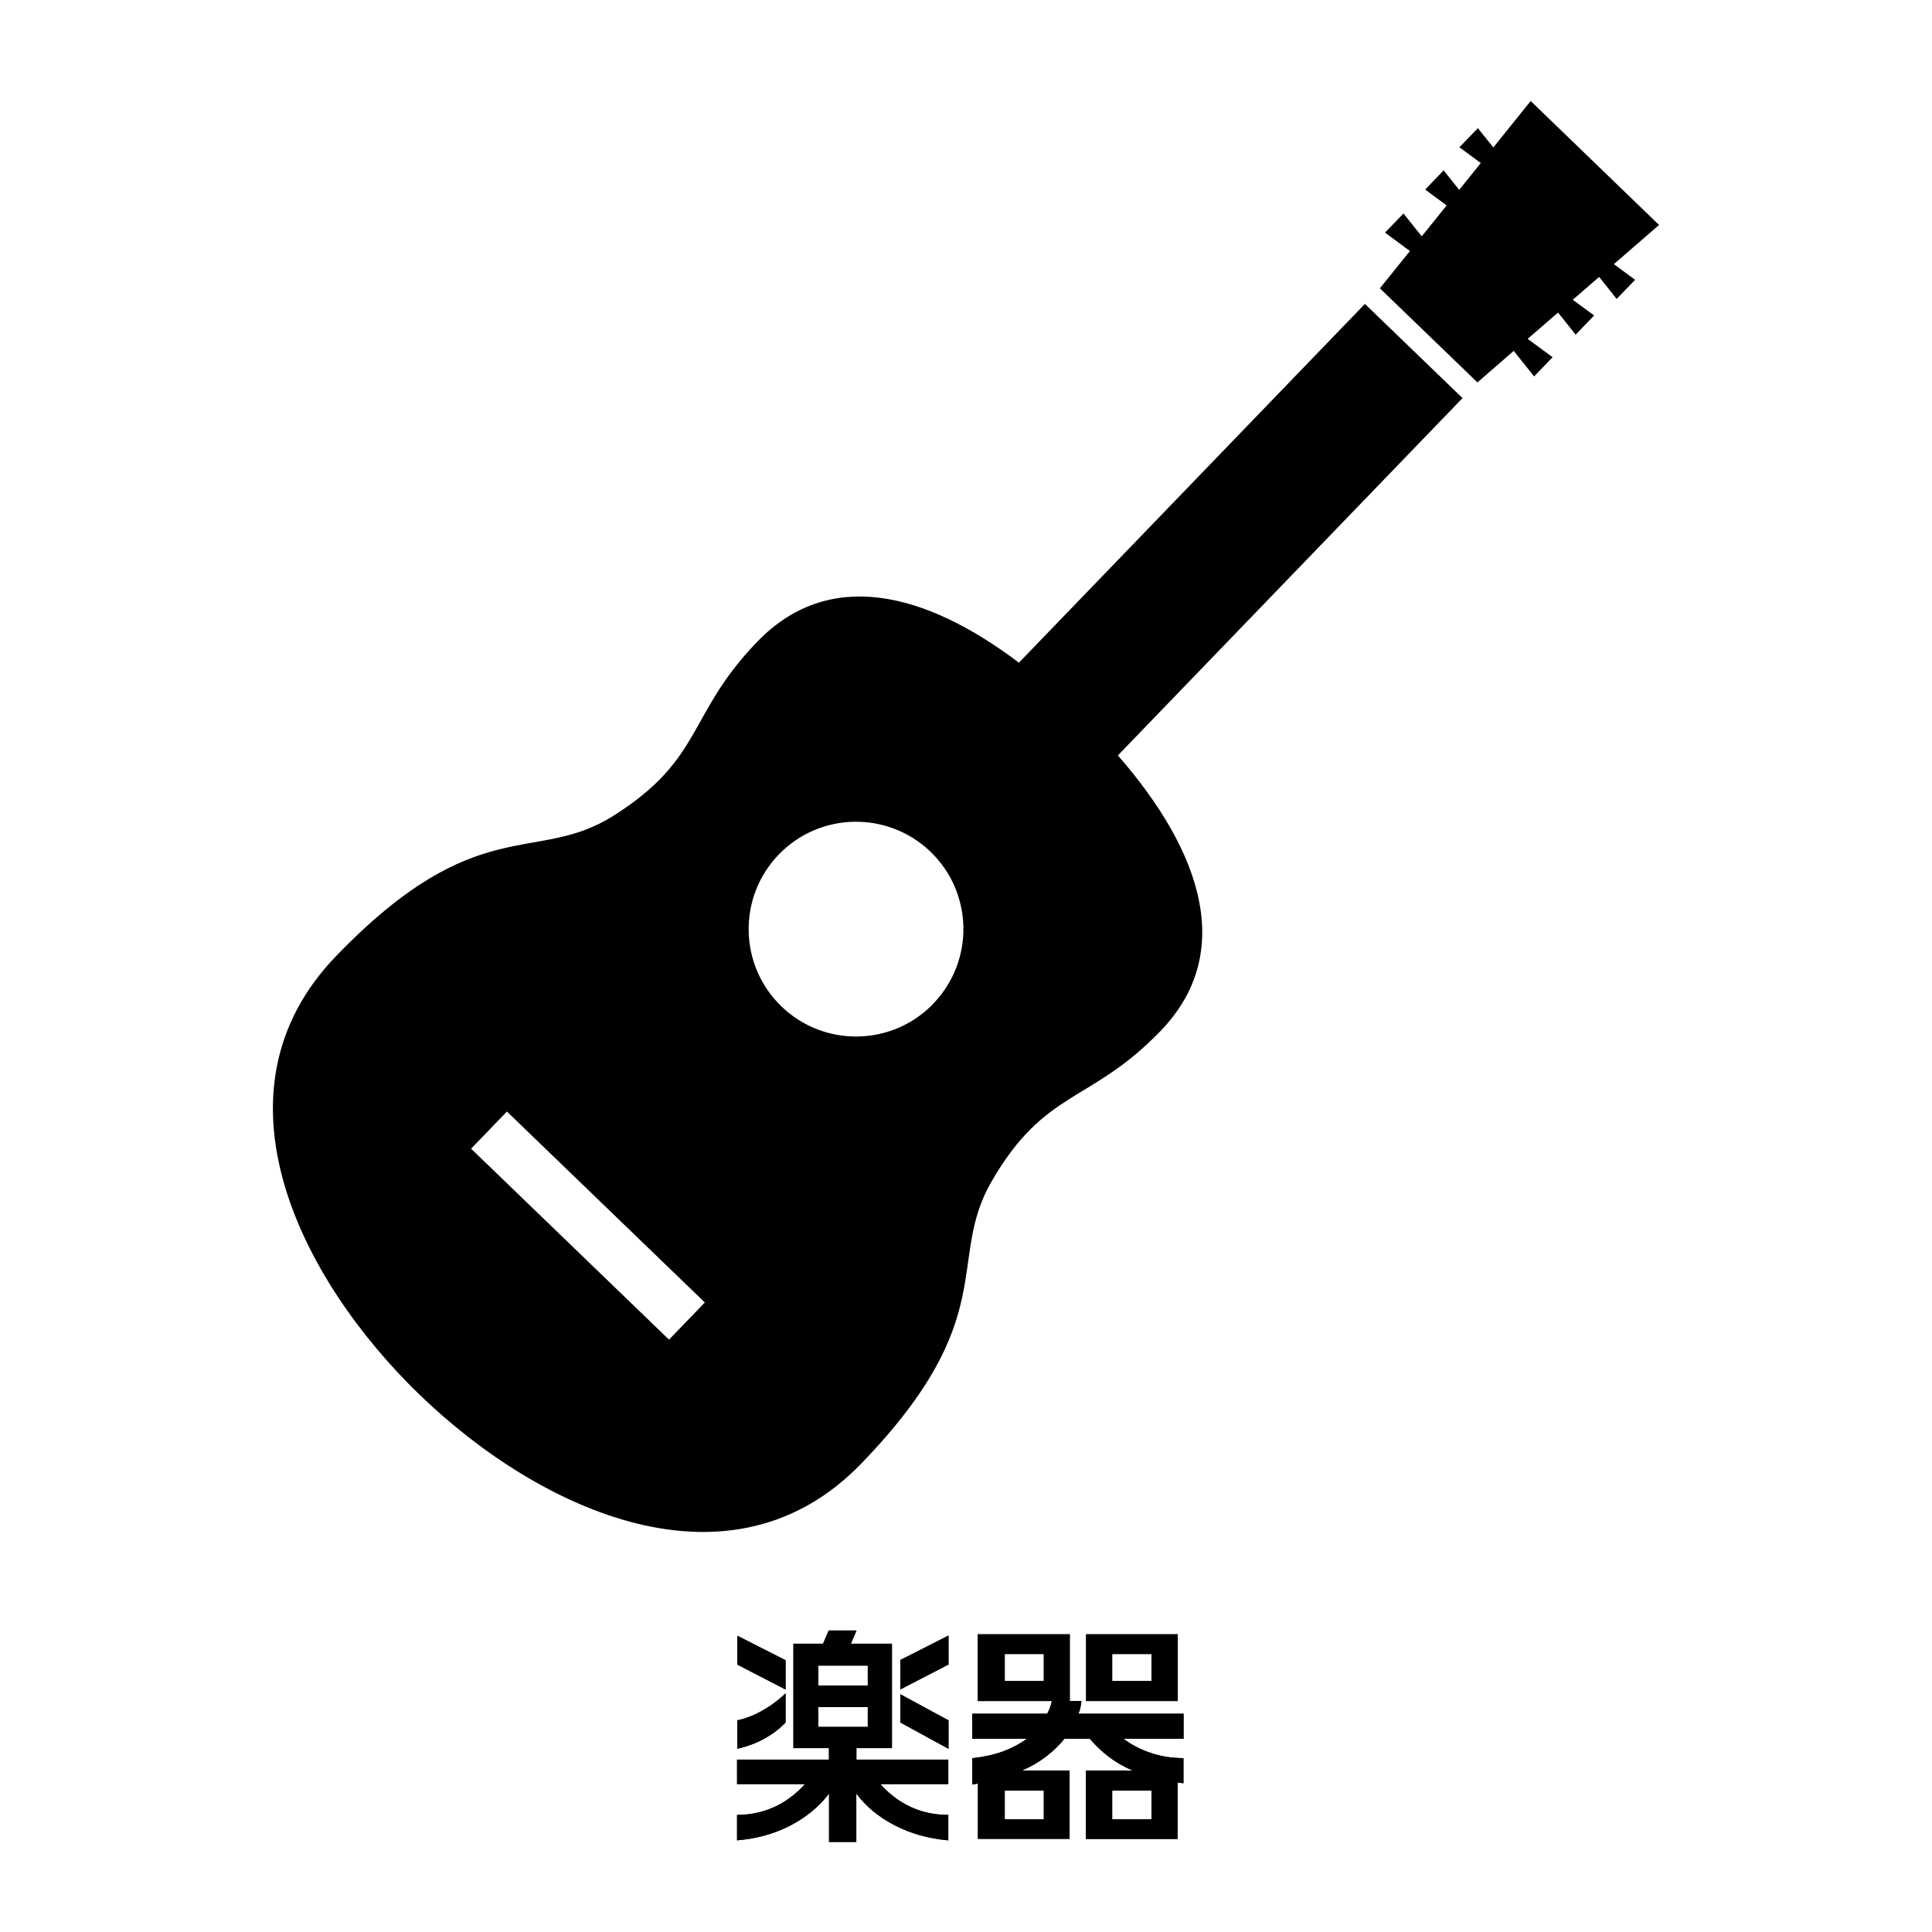<?xml version="1.0" encoding="UTF-8"?><svg id="_レイヤー_2" xmlns="http://www.w3.org/2000/svg" viewBox="0 0 180 180"><defs><style>.cls-1{fill:none;}.cls-1,.cls-2{stroke-width:0px;}.cls-2{fill:#000;}</style></defs><g id="_レイヤー_5"><path class="cls-2" d="M127.17,28.31l-32.24,33.43c-8.8-6.65-17.74-8.83-24.38-1.95-6.57,6.8-4.96,10.91-13.44,16.24-7.24,4.55-12.68-.56-25.81,13.06-12.16,12.6-3.4,30.05,7.83,40.89,11.24,10.84,28.99,18.96,41.14,6.35,13.13-13.61,7.83-18.87,12.12-26.27,5.02-8.66,9.18-7.21,15.74-14.01,6.99-7.25,3.85-16.7-3.98-25.67l32.11-33.29-9.09-8.77ZM62.33,124.81l-18.44-17.79,3.34-3.46,18.44,17.79-3.34,3.46ZM86.96,93.51c-3.84,3.98-10.17,4.09-14.15.26-3.98-3.84-4.09-10.17-.26-14.15,3.84-3.98,10.17-4.09,14.15-.26,3.98,3.84,4.09,10.17.25,14.15Z"/><polygon class="cls-2" points="154.57 20.96 142.61 9.41 139.13 13.74 137.69 11.94 135.97 13.72 137.96 15.19 135.95 17.69 134.5 15.87 132.78 17.66 134.78 19.14 132.46 22.02 130.76 19.89 129.04 21.67 131.36 23.39 128.56 26.86 137.65 35.63 141.03 32.69 142.93 35.07 144.65 33.28 142.33 31.57 145.16 29.12 146.8 31.18 148.52 29.39 146.53 27.93 148.99 25.8 150.62 27.85 152.34 26.07 150.36 24.61 154.57 20.96"/><path class="cls-2" d="M79.8,151.91l-.53,1.23h3.83v9.73h-3.31v1.07h8.56v2.28h-6.33c.74.83,1.58,1.49,2.5,1.97,1.15.6,2.43.9,3.83.9v2.37c-1.84-.16-3.51-.63-5.01-1.41-1.5-.78-2.68-1.76-3.56-2.95v4.51h-2.54v-4.51c-.89,1.18-2.07,2.17-3.55,2.95-1.48.78-3.15,1.25-5.02,1.41v-2.37c1.37,0,2.64-.3,3.81-.9.93-.48,1.77-1.14,2.52-1.97h-6.33v-2.28h8.56v-1.07h-3.31v-9.73h2.76l.53-1.23h2.56ZM73.19,154.67v2.74l-4.49-2.32v-2.69l4.49,2.28ZM73.19,157.76v2.72c-.54.57-1.18,1.06-1.93,1.48-.74.42-1.6.74-2.56.97v-2.65c.76-.16,1.54-.46,2.33-.91.8-.45,1.51-.98,2.16-1.61ZM76.23,157.04h4.62v-1.86h-4.62v1.86ZM76.23,160.89h4.62v-1.84h-4.62v1.84ZM88.37,152.39v2.69l-4.49,2.32v-2.74l4.49-2.28ZM88.37,160.28v2.65l-4.49-2.45v-2.63l4.49,2.43Z"/><path class="cls-2" d="M99.67,152.26v6.22h1.09c-.06.38-.1.63-.13.74-.07.2-.12.35-.15.44h9.79v2.34h-5.59c.72.54,1.5.96,2.34,1.25.99.36,2.07.55,3.24.55v2.34l-.55-.07v5.26h-8.54v-6.37h4.36c-.79-.34-1.52-.75-2.18-1.25-.66-.5-1.27-1.07-1.81-1.71h-2.37c-.5.61-1.07,1.17-1.72,1.66-.65.5-1.39.93-2.22,1.29h4.42v6.37h-8.54v-5.15l-.53.09v-2.45c1.08-.12,2.03-.33,2.86-.63.82-.31,1.57-.7,2.22-1.18h-5.08v-2.34h6.99c.1-.19.19-.38.26-.58.07-.2.13-.4.17-.6h-6.9v-6.22h8.54ZM93.61,156.62h3.64v-2.52h-3.64v2.52ZM93.61,169.5h3.64v-2.67h-3.64v2.67ZM109.73,152.26v6.22h-8.54v-6.22h8.54ZM103.62,156.62h3.66v-2.52h-3.66v2.52ZM103.62,169.5h3.66v-2.67h-3.66v2.67Z"/><path class="cls-2" d="M79.8,151.91l-.53,1.23h3.83v9.73h-3.31v1.07h8.56v2.28h-6.33c.74.83,1.58,1.49,2.5,1.97,1.15.6,2.43.9,3.83.9v2.37c-1.84-.16-3.51-.63-5.01-1.41-1.5-.78-2.68-1.76-3.56-2.95v4.51h-2.54v-4.51c-.89,1.18-2.07,2.17-3.55,2.95-1.48.78-3.15,1.25-5.02,1.41v-2.37c1.37,0,2.64-.3,3.81-.9.93-.48,1.77-1.14,2.52-1.97h-6.33v-2.28h8.56v-1.07h-3.31v-9.73h2.76l.53-1.23h2.56ZM73.19,154.67v2.74l-4.49-2.32v-2.69l4.49,2.28ZM73.19,157.76v2.72c-.54.57-1.18,1.06-1.93,1.48-.74.42-1.6.74-2.56.97v-2.65c.76-.16,1.54-.46,2.33-.91.8-.45,1.51-.98,2.16-1.61ZM76.23,157.04h4.62v-1.86h-4.62v1.86ZM76.23,160.89h4.62v-1.84h-4.62v1.84ZM88.37,152.39v2.69l-4.49,2.32v-2.74l4.49-2.28ZM88.37,160.28v2.65l-4.49-2.45v-2.63l4.49,2.43Z"/><path class="cls-2" d="M99.67,152.26v6.22h1.09c-.06.38-.1.63-.13.74-.07.2-.12.35-.15.44h9.79v2.34h-5.59c.72.54,1.5.96,2.34,1.25.99.36,2.07.55,3.24.55v2.34l-.55-.07v5.26h-8.54v-6.37h4.36c-.79-.34-1.52-.75-2.18-1.25-.66-.5-1.27-1.07-1.81-1.71h-2.37c-.5.61-1.07,1.17-1.72,1.66-.65.5-1.39.93-2.22,1.29h4.42v6.37h-8.54v-5.15l-.53.09v-2.45c1.08-.12,2.03-.33,2.86-.63.82-.31,1.57-.7,2.22-1.18h-5.08v-2.34h6.99c.1-.19.19-.38.26-.58.07-.2.13-.4.17-.6h-6.9v-6.22h8.54ZM93.61,156.62h3.64v-2.52h-3.64v2.52ZM93.61,169.5h3.64v-2.67h-3.64v2.67ZM109.73,152.26v6.22h-8.54v-6.22h8.54ZM103.62,156.62h3.66v-2.52h-3.66v2.52ZM103.62,169.5h3.66v-2.67h-3.66v2.67Z"/><rect class="cls-1" width="180" height="180"/></g></svg>